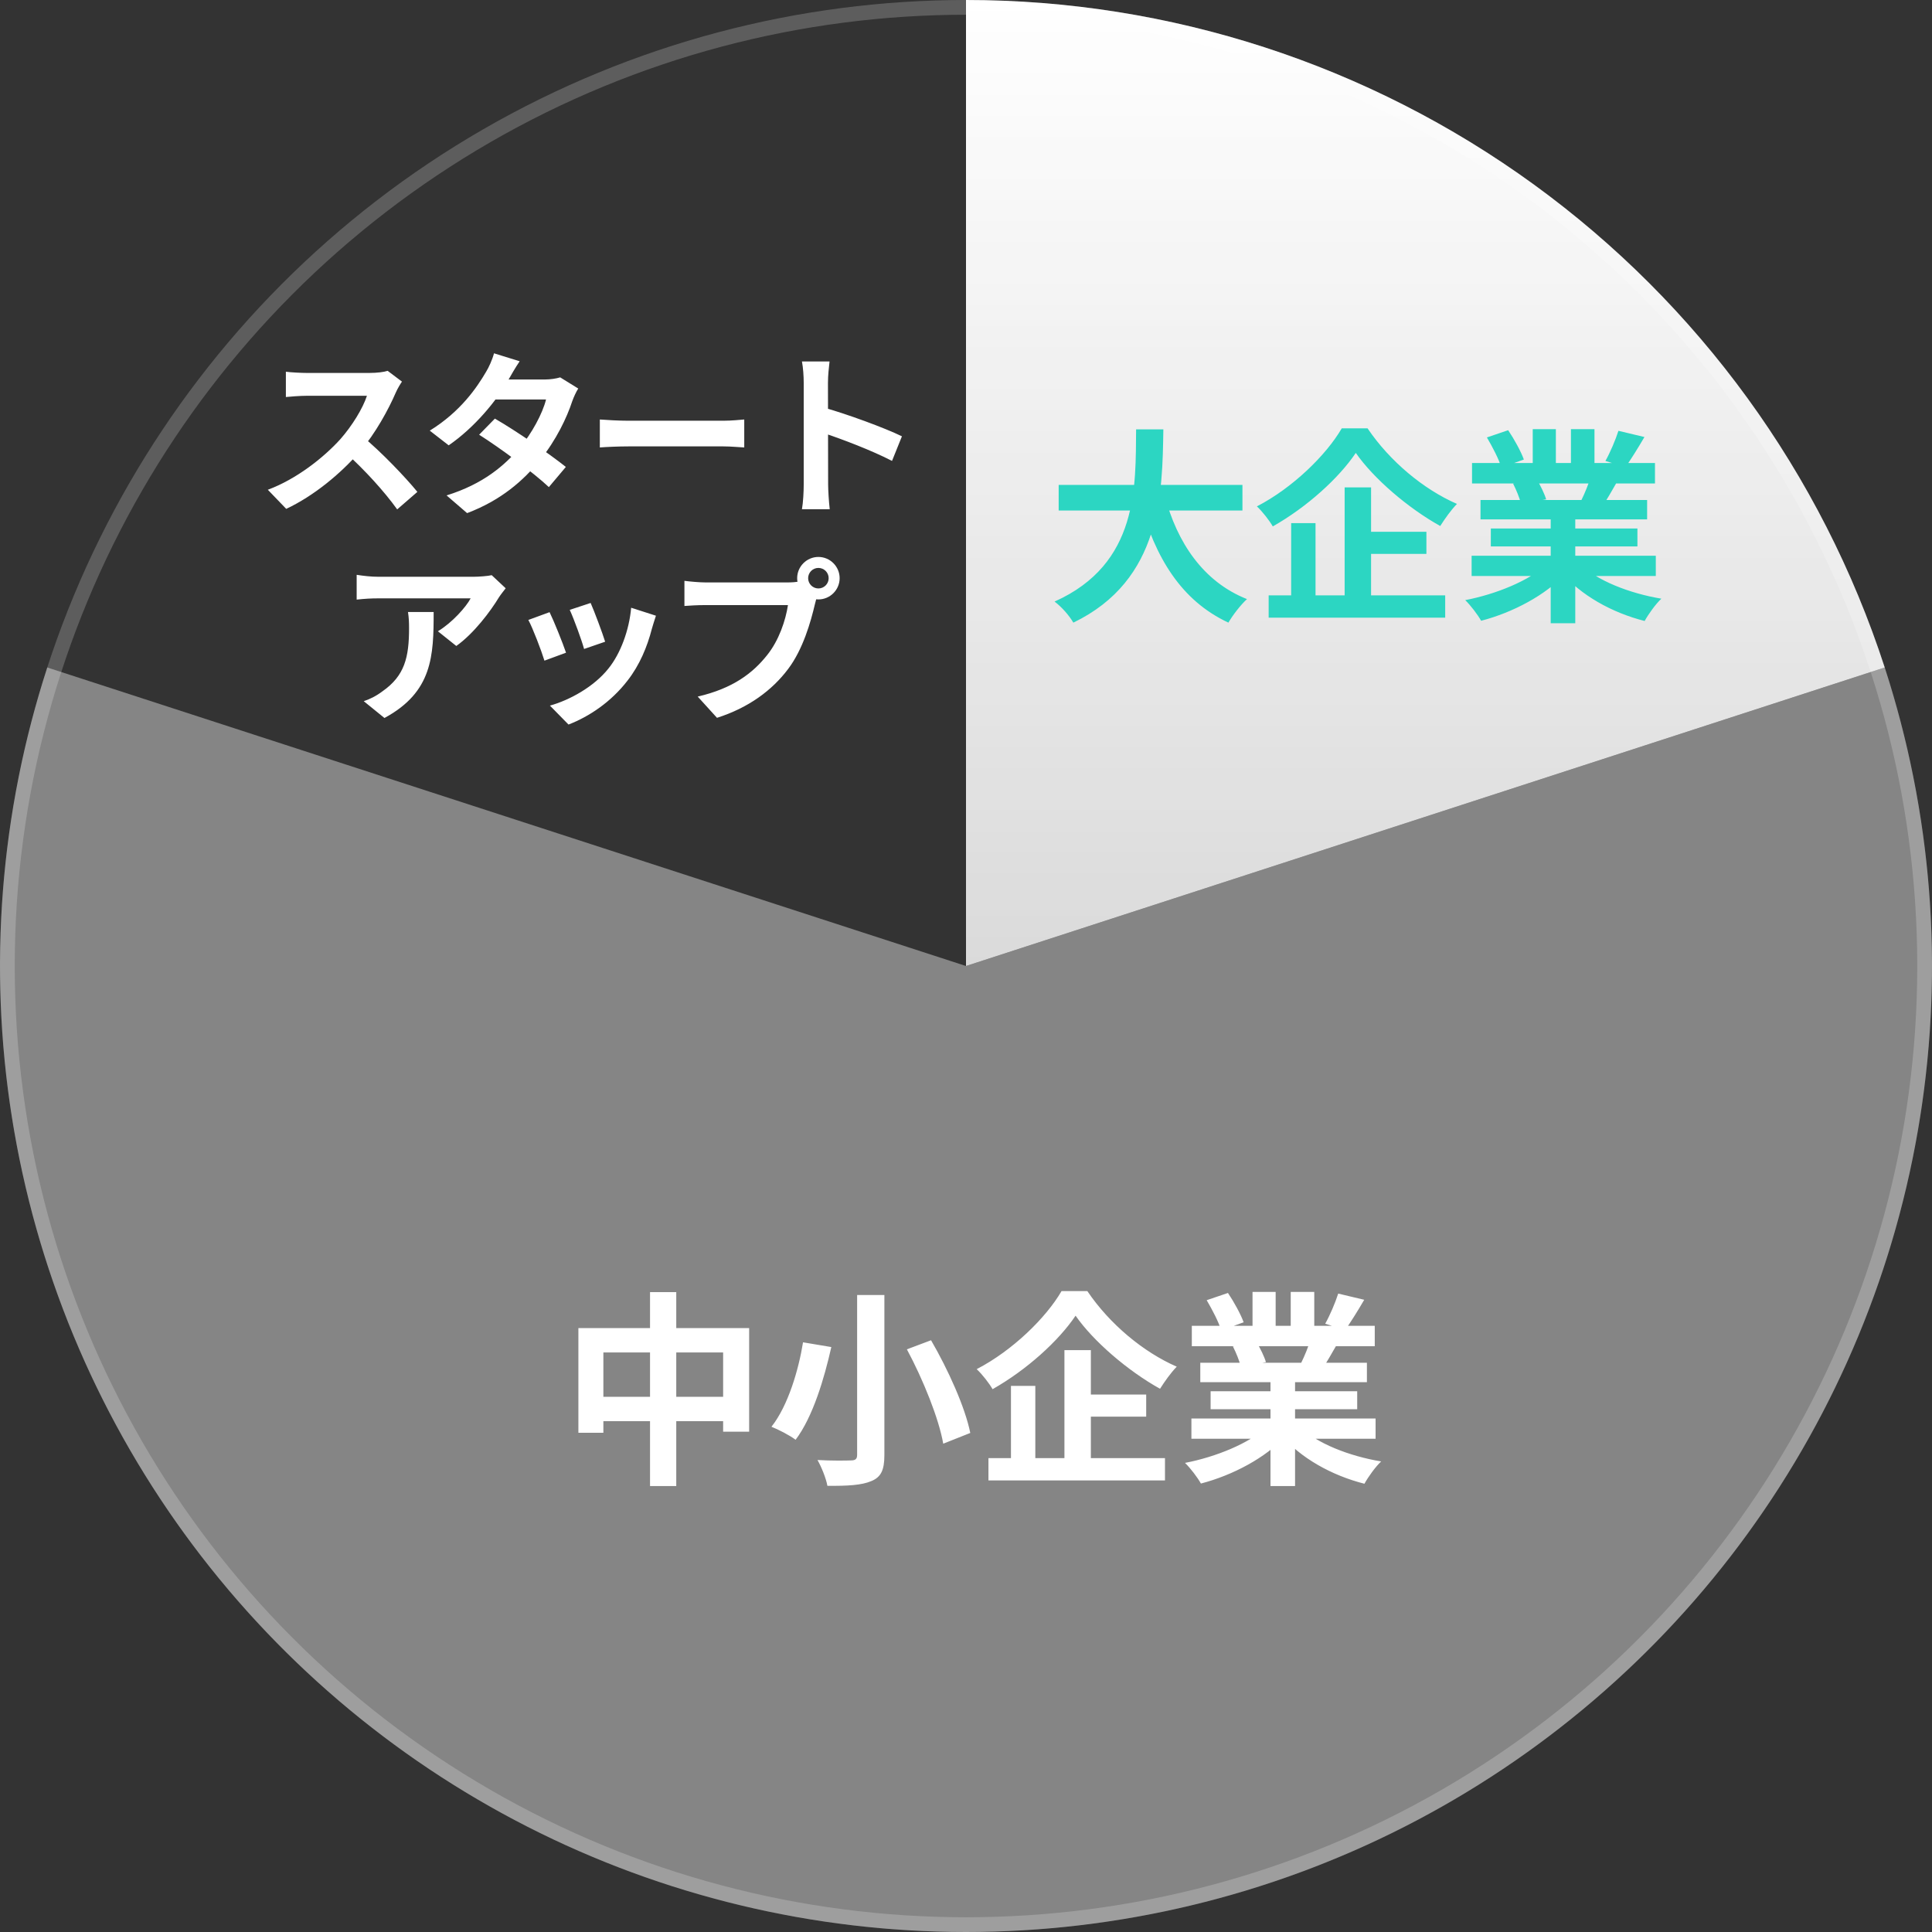 <svg width="131" height="131" viewBox="0 0 131 131" fill="none" xmlns="http://www.w3.org/2000/svg">
<rect x="0" y="0" width="131" height="131" fill="#333333" stroke="none"/>
<circle cx="65.5" cy="65.5" r="65" stroke="white" stroke-opacity="0.21"/>
<path d="M65.5 0C79.332 -6.04626e-07 92.809 4.379 104 12.509C115.19 20.64 123.52 32.104 127.794 45.259L65.5 65.5V0Z" fill="url(#paint0_linear_24397_136139)"/>
<path d="M127.794 45.259C130.988 55.09 131.811 65.537 130.194 75.746C128.577 85.956 124.566 95.638 118.491 104C112.415 112.362 104.446 119.168 95.236 123.861C86.026 128.554 75.837 131 65.5 131C55.163 131 44.974 128.554 35.764 123.861C26.554 119.168 18.585 112.362 12.509 104C6.434 95.638 2.423 85.956 0.806 75.746C-0.811 65.537 0.012 55.09 3.206 45.259L65.5 65.5L127.794 45.259Z" fill="white" fill-opacity="0.4"/>
<path d="M71.784 32.88H84.244V34.616H71.784V32.88ZM78.966 33.58C79.806 36.786 81.584 39.446 84.552 40.622C84.132 41 83.572 41.728 83.292 42.218C80.086 40.72 78.336 37.822 77.272 33.972L78.966 33.58ZM77.034 29.114H78.882C78.812 33.384 78.784 39.32 72.778 42.218C72.512 41.756 71.994 41.154 71.504 40.79C77.244 38.228 76.992 32.908 77.034 29.114ZM91.93 30.71C90.782 32.418 88.626 34.378 86.302 35.694C86.078 35.302 85.602 34.686 85.224 34.336C87.66 33.076 89.928 30.85 90.978 29.044H92.728C94.24 31.284 96.536 33.188 98.79 34.168C98.37 34.602 97.978 35.162 97.656 35.666C95.486 34.462 93.134 32.446 91.93 30.71ZM92.014 36.058H96.718V37.556H92.014V36.058ZM86.022 40.37H97.992V41.882H86.022V40.37ZM91.174 33.048H92.966V41.182H91.174V33.048ZM87.548 35.47H89.2V41.14H87.548V35.47ZM99.784 37.682H112.272V39.054H99.784V37.682ZM99.812 31.396H112.216V32.782H99.812V31.396ZM100.386 33.902H111.684V35.218H100.386V33.902ZM101.086 35.834H111.026V37.052H101.086V35.834ZM105.146 34.574H106.812V42.26H105.146V34.574ZM103.928 29.1H105.496V32.054H103.928V29.1ZM106.518 29.1H108.114V31.956H106.518V29.1ZM104.838 38.298L106.154 38.886C104.824 40.342 102.584 41.532 100.428 42.092C100.204 41.686 99.714 41.042 99.35 40.692C101.464 40.286 103.69 39.362 104.838 38.298ZM107.148 38.256C108.282 39.362 110.466 40.23 112.65 40.594C112.272 40.944 111.768 41.644 111.516 42.106C109.304 41.546 107.162 40.356 105.846 38.774L107.148 38.256ZM109.738 29.212L111.502 29.632C111.054 30.402 110.578 31.158 110.214 31.676L108.856 31.256C109.178 30.682 109.542 29.828 109.738 29.212ZM107.89 32.222L109.668 32.628C109.29 33.3 108.926 33.916 108.632 34.364L107.204 33.958C107.456 33.454 107.75 32.74 107.89 32.222ZM100.82 29.66L102.262 29.17C102.668 29.772 103.13 30.612 103.326 31.158L101.8 31.704C101.646 31.158 101.198 30.304 100.82 29.66ZM102.598 32.796L104.222 32.544C104.46 32.936 104.726 33.482 104.838 33.86L103.13 34.154C103.046 33.79 102.808 33.202 102.598 32.796Z" fill="#2CD6C2"/>
<path d="M39.218 90.05H50.796V97.078H49.032V91.702H40.912V97.148H39.218V90.05ZM40.1 94.712H50.012V96.364H40.1V94.712ZM44.076 87.614H45.854V100.76H44.076V87.614ZM58.118 87.81H59.966V98.66C59.966 99.696 59.728 100.158 59.084 100.424C58.44 100.704 57.474 100.76 56.102 100.746C56.018 100.256 55.696 99.458 55.43 98.996C56.354 99.052 57.404 99.038 57.698 99.024C58.006 99.024 58.118 98.926 58.118 98.646V87.81ZM61.492 91.492L63.13 90.876C64.278 92.85 65.44 95.412 65.79 97.162L63.956 97.89C63.662 96.196 62.598 93.55 61.492 91.492ZM54.45 91.016L56.368 91.338C55.892 93.452 55.122 96.07 53.946 97.624C53.54 97.316 52.77 96.924 52.308 96.742C53.442 95.314 54.156 92.85 54.45 91.016ZM72.93 89.21C71.782 90.918 69.626 92.878 67.302 94.194C67.078 93.802 66.602 93.186 66.224 92.836C68.66 91.576 70.928 89.35 71.978 87.544H73.728C75.24 89.784 77.536 91.688 79.79 92.668C79.37 93.102 78.978 93.662 78.656 94.166C76.486 92.962 74.134 90.946 72.93 89.21ZM73.014 94.558H77.718V96.056H73.014V94.558ZM67.022 98.87H78.992V100.382H67.022V98.87ZM72.174 91.548H73.966V99.682H72.174V91.548ZM68.548 93.97H70.2V99.64H68.548V93.97ZM80.784 96.182H93.272V97.554H80.784V96.182ZM80.812 89.896H93.216V91.282H80.812V89.896ZM81.386 92.402H92.684V93.718H81.386V92.402ZM82.086 94.334H92.026V95.552H82.086V94.334ZM86.146 93.074H87.812V100.76H86.146V93.074ZM84.928 87.6H86.496V90.554H84.928V87.6ZM87.518 87.6H89.114V90.456H87.518V87.6ZM85.838 96.798L87.154 97.386C85.824 98.842 83.584 100.032 81.428 100.592C81.204 100.186 80.714 99.542 80.35 99.192C82.464 98.786 84.69 97.862 85.838 96.798ZM88.148 96.756C89.282 97.862 91.466 98.73 93.65 99.094C93.272 99.444 92.768 100.144 92.516 100.606C90.304 100.046 88.162 98.856 86.846 97.274L88.148 96.756ZM90.738 87.712L92.502 88.132C92.054 88.902 91.578 89.658 91.214 90.176L89.856 89.756C90.178 89.182 90.542 88.328 90.738 87.712ZM88.89 90.722L90.668 91.128C90.29 91.8 89.926 92.416 89.632 92.864L88.204 92.458C88.456 91.954 88.75 91.24 88.89 90.722ZM81.82 88.16L83.262 87.67C83.668 88.272 84.13 89.112 84.326 89.658L82.8 90.204C82.646 89.658 82.198 88.804 81.82 88.16ZM83.598 91.296L85.222 91.044C85.46 91.436 85.726 91.982 85.838 92.36L84.13 92.654C84.046 92.29 83.808 91.702 83.598 91.296Z" fill="white"/>
<path d="M27.256 25.876C27.16 26.008 26.944 26.368 26.836 26.62C26.344 27.76 25.456 29.392 24.424 30.592C23.08 32.14 21.268 33.628 19.408 34.504L18.16 33.208C20.104 32.488 21.952 31.024 23.08 29.776C23.872 28.876 24.604 27.688 24.88 26.836C24.376 26.836 21.316 26.836 20.8 26.836C20.308 26.836 19.648 26.896 19.384 26.92V25.204C19.708 25.252 20.452 25.288 20.8 25.288C21.436 25.288 24.508 25.288 25.036 25.288C25.564 25.288 26.032 25.228 26.284 25.144L27.256 25.876ZM24.58 29.596C25.816 30.604 27.52 32.392 28.3 33.352L26.932 34.54C26.044 33.304 24.736 31.876 23.452 30.712L24.58 29.596ZM33.556 28.384C35.032 29.236 37.252 30.772 38.368 31.66L37.216 33.028C36.172 32.044 33.892 30.364 32.488 29.476L33.556 28.384ZM39.208 26.344C39.064 26.572 38.908 26.908 38.8 27.208C38.44 28.312 37.708 29.848 36.628 31.18C35.5 32.584 33.964 33.928 31.672 34.792L30.28 33.592C32.788 32.812 34.216 31.552 35.248 30.352C36.052 29.404 36.796 28.024 37.024 27.088H32.968L33.52 25.732H36.94C37.312 25.732 37.708 25.672 37.984 25.588L39.208 26.344ZM35.236 24.496C34.948 24.916 34.636 25.468 34.492 25.72C33.688 27.172 32.152 29.008 30.424 30.196L29.14 29.2C31.24 27.904 32.344 26.26 32.956 25.216C33.136 24.928 33.388 24.376 33.496 23.956L35.236 24.496ZM40.672 28.444C41.116 28.48 41.98 28.528 42.604 28.528C44.02 28.528 47.98 28.528 49.048 28.528C49.612 28.528 50.14 28.468 50.464 28.444V30.34C50.176 30.328 49.564 30.268 49.06 30.268C47.968 30.268 44.02 30.268 42.604 30.268C41.932 30.268 41.128 30.304 40.672 30.34V28.444ZM54.496 32.86C54.496 31.936 54.496 26.968 54.496 25.96C54.496 25.528 54.46 24.94 54.376 24.508H56.248C56.2 24.94 56.14 25.456 56.14 25.96C56.14 27.28 56.152 31.972 56.152 32.86C56.152 33.196 56.2 34.036 56.26 34.528H54.376C54.46 34.06 54.496 33.328 54.496 32.86ZM55.792 27.616C57.388 28.06 59.98 29.008 61.156 29.584L60.484 31.252C59.116 30.544 57.1 29.776 55.792 29.344V27.616ZM34.288 39.888C34.168 40.044 33.94 40.332 33.832 40.5C33.268 41.436 32.128 42.96 30.94 43.8L29.692 42.804C30.664 42.216 31.6 41.16 31.912 40.572C31.18 40.572 26.404 40.572 25.648 40.572C25.156 40.572 24.748 40.596 24.184 40.656V38.976C24.652 39.048 25.156 39.108 25.648 39.108C26.404 39.108 31.492 39.108 32.116 39.108C32.452 39.108 33.112 39.06 33.34 39L34.288 39.888ZM29.404 41.496C29.404 44.472 29.332 46.92 26.068 48.684L24.664 47.544C25.06 47.412 25.492 47.208 25.936 46.872C27.448 45.816 27.736 44.556 27.736 42.588C27.736 42.204 27.724 41.892 27.664 41.496H29.404ZM40.048 40.884C40.276 41.388 40.864 42.96 41.032 43.512L39.604 44.004C39.448 43.428 38.92 41.976 38.632 41.352L40.048 40.884ZM44.476 41.748C44.344 42.144 44.272 42.396 44.2 42.636C43.888 43.848 43.372 45.096 42.556 46.14C41.44 47.592 39.952 48.588 38.548 49.128L37.288 47.844C38.596 47.484 40.276 46.572 41.26 45.324C42.076 44.316 42.664 42.72 42.796 41.208L44.476 41.748ZM37.264 41.508C37.564 42.12 38.152 43.584 38.38 44.256L36.916 44.796C36.724 44.16 36.112 42.552 35.824 42.036L37.264 41.508ZM54.796 39.204C54.796 39.588 55.108 39.9 55.492 39.9C55.876 39.9 56.188 39.588 56.188 39.204C56.188 38.82 55.876 38.508 55.492 38.508C55.108 38.508 54.796 38.82 54.796 39.204ZM54.052 39.204C54.052 38.412 54.7 37.764 55.492 37.764C56.284 37.764 56.932 38.412 56.932 39.204C56.932 39.996 56.284 40.644 55.492 40.644C54.7 40.644 54.052 39.996 54.052 39.204ZM55.516 40.152C55.396 40.38 55.312 40.728 55.252 40.98C54.976 42.156 54.448 44.028 53.44 45.36C52.36 46.8 50.764 47.988 48.616 48.672L47.308 47.232C49.696 46.68 51.052 45.636 52.012 44.424C52.816 43.428 53.272 42.06 53.428 41.028C52.696 41.028 48.736 41.028 47.836 41.028C47.284 41.028 46.72 41.064 46.408 41.088V39.384C46.768 39.432 47.44 39.492 47.836 39.492C48.736 39.492 52.72 39.492 53.392 39.492C53.632 39.492 54.016 39.48 54.328 39.396L55.516 40.152Z" fill="white"/>
<defs>
<linearGradient id="paint0_linear_24397_136139" x1="65.5" y1="0" x2="65.5" y2="131" gradientUnits="userSpaceOnUse">
<stop stop-color="white"/>
<stop offset="1" stop-color="white" stop-opacity="0.64"/>
</linearGradient>
</defs>
</svg>
